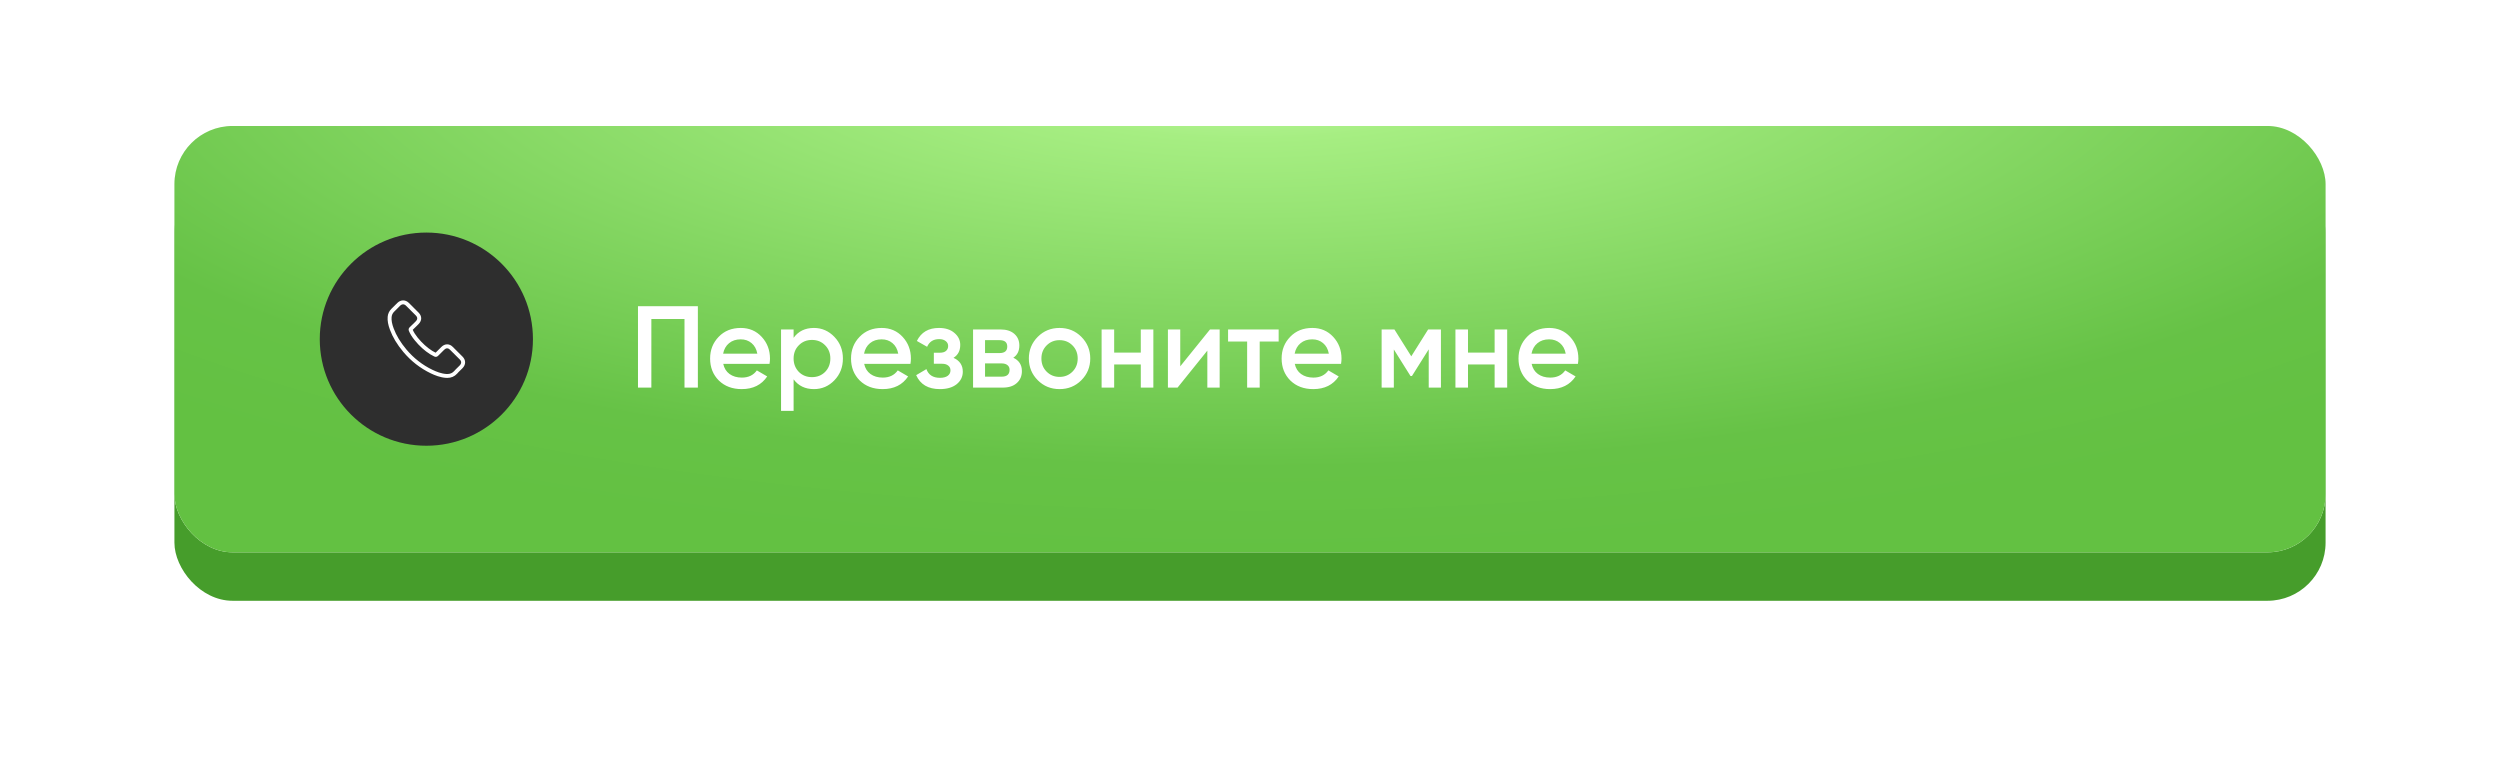 <?xml version="1.0" encoding="UTF-8"?> <svg xmlns="http://www.w3.org/2000/svg" width="258" height="80" viewBox="0 0 258 80" fill="none"> <g filter="url(#filter0_d_54_126)"> <rect x="18" y="16" width="222" height="44" rx="6" fill="#469D2B"></rect> </g> <rect x="18" y="13" width="222" height="44" rx="6" fill="#FCFCFB"></rect> <rect x="18" y="13" width="222" height="44" rx="6" fill="url(#paint0_radial_54_126)"></rect> <path d="M65.84 31.6H72.02V40H70.64V32.92H67.22V40H65.84V31.6ZM79.415 37.552H74.639C74.735 38 74.951 38.348 75.287 38.596C75.631 38.844 76.055 38.968 76.559 38.968C77.239 38.968 77.755 38.72 78.107 38.224L79.175 38.848C78.591 39.72 77.715 40.156 76.547 40.156C75.579 40.156 74.791 39.86 74.183 39.268C73.583 38.668 73.283 37.912 73.283 37C73.283 36.112 73.579 35.364 74.171 34.756C74.755 34.148 75.515 33.844 76.451 33.844C77.323 33.844 78.043 34.152 78.611 34.768C79.179 35.384 79.463 36.132 79.463 37.012C79.463 37.172 79.447 37.352 79.415 37.552ZM74.627 36.496H78.155C78.067 36.024 77.867 35.66 77.555 35.404C77.251 35.148 76.879 35.02 76.439 35.02C75.959 35.02 75.559 35.152 75.239 35.416C74.919 35.68 74.715 36.04 74.627 36.496ZM84 33.844C84.816 33.844 85.52 34.152 86.112 34.768C86.696 35.376 86.988 36.12 86.988 37C86.988 37.888 86.696 38.636 86.112 39.244C85.528 39.852 84.824 40.156 84 40.156C83.096 40.156 82.396 39.82 81.9 39.148V42.4H80.604V34H81.9V34.864C82.388 34.184 83.088 33.844 84 33.844ZM82.44 38.38C82.8 38.74 83.252 38.92 83.796 38.92C84.34 38.92 84.792 38.74 85.152 38.38C85.512 38.012 85.692 37.552 85.692 37C85.692 36.448 85.512 35.992 85.152 35.632C84.792 35.264 84.34 35.08 83.796 35.08C83.252 35.08 82.8 35.264 82.44 35.632C82.08 35.992 81.9 36.448 81.9 37C81.9 37.544 82.08 38.004 82.44 38.38ZM93.958 37.552H89.182C89.278 38 89.494 38.348 89.83 38.596C90.174 38.844 90.598 38.968 91.102 38.968C91.782 38.968 92.298 38.72 92.65 38.224L93.718 38.848C93.134 39.72 92.258 40.156 91.09 40.156C90.122 40.156 89.334 39.86 88.726 39.268C88.126 38.668 87.826 37.912 87.826 37C87.826 36.112 88.122 35.364 88.714 34.756C89.298 34.148 90.058 33.844 90.994 33.844C91.866 33.844 92.586 34.152 93.154 34.768C93.722 35.384 94.006 36.132 94.006 37.012C94.006 37.172 93.99 37.352 93.958 37.552ZM89.17 36.496H92.698C92.61 36.024 92.41 35.66 92.098 35.404C91.794 35.148 91.422 35.02 90.982 35.02C90.502 35.02 90.102 35.152 89.782 35.416C89.462 35.68 89.258 36.04 89.17 36.496ZM98.401 36.928C99.041 37.216 99.361 37.692 99.361 38.356C99.361 38.876 99.149 39.308 98.725 39.652C98.301 39.988 97.725 40.156 96.997 40.156C95.789 40.156 94.973 39.676 94.549 38.716L95.605 38.092C95.821 38.692 96.289 38.992 97.009 38.992C97.345 38.992 97.609 38.924 97.801 38.788C97.993 38.644 98.089 38.456 98.089 38.224C98.089 38.016 98.013 37.852 97.861 37.732C97.709 37.604 97.497 37.54 97.225 37.54H96.373V36.4H97.009C97.273 36.4 97.477 36.34 97.621 36.22C97.773 36.092 97.849 35.92 97.849 35.704C97.849 35.496 97.765 35.328 97.597 35.2C97.429 35.064 97.205 34.996 96.925 34.996C96.325 34.996 95.909 35.26 95.677 35.788L94.621 35.188C95.061 34.292 95.821 33.844 96.901 33.844C97.573 33.844 98.105 34.016 98.497 34.36C98.897 34.696 99.097 35.108 99.097 35.596C99.097 36.196 98.865 36.64 98.401 36.928ZM104.572 36.916C105.164 37.196 105.46 37.656 105.46 38.296C105.46 38.808 105.284 39.22 104.932 39.532C104.588 39.844 104.108 40 103.492 40H100.42V34H103.252C103.86 34 104.336 34.152 104.68 34.456C105.024 34.76 105.196 35.16 105.196 35.656C105.196 36.224 104.988 36.644 104.572 36.916ZM103.156 35.104H101.656V36.436H103.156C103.684 36.436 103.948 36.212 103.948 35.764C103.948 35.324 103.684 35.104 103.156 35.104ZM101.656 38.872H103.372C103.916 38.872 104.188 38.636 104.188 38.164C104.188 37.956 104.116 37.796 103.972 37.684C103.828 37.564 103.628 37.504 103.372 37.504H101.656V38.872ZM111.59 39.244C110.982 39.852 110.234 40.156 109.346 40.156C108.458 40.156 107.71 39.852 107.102 39.244C106.486 38.628 106.178 37.88 106.178 37C106.178 36.12 106.486 35.372 107.102 34.756C107.71 34.148 108.458 33.844 109.346 33.844C110.234 33.844 110.982 34.148 111.59 34.756C112.206 35.372 112.514 36.12 112.514 37C112.514 37.88 112.206 38.628 111.59 39.244ZM107.474 37C107.474 37.544 107.654 37.996 108.014 38.356C108.374 38.716 108.818 38.896 109.346 38.896C109.874 38.896 110.318 38.716 110.678 38.356C111.038 37.996 111.218 37.544 111.218 37C111.218 36.456 111.038 36.004 110.678 35.644C110.318 35.284 109.874 35.104 109.346 35.104C108.818 35.104 108.374 35.284 108.014 35.644C107.654 36.004 107.474 36.456 107.474 37ZM117.73 36.388V34H119.026V40H117.73V37.612H114.982V40H113.686V34H114.982V36.388H117.73ZM121.801 37.804L124.873 34H125.869V40H124.597V36.184L121.525 40H120.529V34H121.801V37.804ZM126.737 34H131.957V35.248H130.001V40H128.705V35.248H126.737V34ZM138.396 37.552H133.62C133.716 38 133.932 38.348 134.268 38.596C134.612 38.844 135.036 38.968 135.54 38.968C136.22 38.968 136.736 38.72 137.088 38.224L138.156 38.848C137.572 39.72 136.696 40.156 135.528 40.156C134.56 40.156 133.772 39.86 133.164 39.268C132.564 38.668 132.264 37.912 132.264 37C132.264 36.112 132.56 35.364 133.152 34.756C133.736 34.148 134.496 33.844 135.432 33.844C136.304 33.844 137.024 34.152 137.592 34.768C138.16 35.384 138.444 36.132 138.444 37.012C138.444 37.172 138.428 37.352 138.396 37.552ZM133.608 36.496H137.136C137.048 36.024 136.848 35.66 136.536 35.404C136.232 35.148 135.86 35.02 135.42 35.02C134.94 35.02 134.54 35.152 134.22 35.416C133.9 35.68 133.696 36.04 133.608 36.496ZM147.384 34H148.704V40H147.444V36.052L145.716 38.8H145.56L143.844 36.064V40H142.584V34H143.904L145.644 36.772L147.384 34ZM154.245 36.388V34H155.541V40H154.245V37.612H151.497V40H150.201V34H151.497V36.388H154.245ZM162.841 37.552H158.065C158.161 38 158.377 38.348 158.713 38.596C159.057 38.844 159.481 38.968 159.985 38.968C160.665 38.968 161.181 38.72 161.533 38.224L162.601 38.848C162.017 39.72 161.141 40.156 159.973 40.156C159.005 40.156 158.217 39.86 157.609 39.268C157.009 38.668 156.709 37.912 156.709 37C156.709 36.112 157.005 35.364 157.597 34.756C158.181 34.148 158.941 33.844 159.877 33.844C160.749 33.844 161.469 34.152 162.037 34.768C162.605 35.384 162.889 36.132 162.889 37.012C162.889 37.172 162.873 37.352 162.841 37.552ZM158.053 36.496H161.581C161.493 36.024 161.293 35.66 160.981 35.404C160.677 35.148 160.305 35.02 159.865 35.02C159.385 35.02 158.985 35.152 158.665 35.416C158.345 35.68 158.141 36.04 158.053 36.496Z" fill="white"></path> <path d="M44 46C50.075 46 55 41.075 55 35C55 28.925 50.075 24 44 24C37.925 24 33 28.925 33 35C33 41.075 37.925 46 44 46Z" fill="#2E2E2E"></path> <path d="M41.621 36.318C42.413 37.261 43.367 38.004 44.455 38.529C44.869 38.725 45.423 38.957 46.041 38.997C46.079 38.998 46.116 39 46.154 39C46.568 39 46.901 38.857 47.172 38.564C47.174 38.562 47.177 38.559 47.179 38.556C47.275 38.44 47.385 38.335 47.5 38.224C47.578 38.15 47.658 38.072 47.735 37.992C48.089 37.624 48.089 37.157 47.731 36.8L46.731 35.804C46.562 35.628 46.358 35.535 46.145 35.535C45.932 35.535 45.728 35.628 45.553 35.802L44.957 36.396C44.903 36.364 44.846 36.336 44.793 36.31C44.726 36.276 44.665 36.245 44.61 36.21C44.067 35.867 43.575 35.419 43.104 34.844C42.866 34.544 42.706 34.292 42.595 34.035C42.751 33.894 42.897 33.747 43.039 33.603C43.089 33.551 43.14 33.5 43.192 33.448C43.372 33.269 43.468 33.062 43.468 32.852C43.468 32.641 43.373 32.434 43.192 32.255L42.696 31.761C42.638 31.703 42.583 31.646 42.526 31.588C42.416 31.476 42.302 31.36 42.189 31.255C42.017 31.088 41.816 31 41.603 31C41.392 31 41.188 31.088 41.011 31.257L40.388 31.877C40.162 32.102 40.034 32.376 40.007 32.693C39.975 33.089 40.049 33.51 40.238 34.019C40.53 34.806 40.969 35.537 41.621 36.318ZM40.413 32.727C40.433 32.507 40.518 32.323 40.678 32.164L41.297 31.547C41.393 31.454 41.5 31.406 41.603 31.406C41.704 31.406 41.807 31.454 41.902 31.55C42.014 31.653 42.119 31.761 42.232 31.875C42.288 31.933 42.347 31.991 42.405 32.051L42.901 32.545C43.004 32.648 43.057 32.752 43.057 32.855C43.057 32.958 43.004 33.062 42.901 33.165C42.849 33.216 42.798 33.269 42.746 33.321C42.591 33.477 42.447 33.624 42.287 33.765C42.283 33.768 42.282 33.77 42.278 33.773C42.14 33.911 42.162 34.042 42.195 34.141C42.197 34.146 42.199 34.15 42.2 34.155C42.328 34.461 42.506 34.753 42.784 35.101C43.283 35.715 43.809 36.19 44.388 36.557C44.46 36.603 44.536 36.639 44.608 36.676C44.675 36.709 44.736 36.741 44.791 36.775C44.798 36.779 44.803 36.782 44.809 36.785C44.864 36.813 44.917 36.827 44.971 36.827C45.104 36.827 45.19 36.742 45.219 36.714L45.841 36.094C45.938 35.998 46.042 35.947 46.145 35.947C46.272 35.947 46.375 36.025 46.44 36.094L47.443 37.092C47.643 37.291 47.641 37.506 47.438 37.717C47.368 37.791 47.295 37.863 47.217 37.937C47.101 38.05 46.979 38.166 46.869 38.297C46.678 38.503 46.45 38.599 46.156 38.599C46.127 38.599 46.097 38.597 46.069 38.596C45.523 38.561 45.016 38.349 44.635 38.168C43.6 37.669 42.691 36.961 41.937 36.063C41.317 35.318 40.899 34.625 40.623 33.883C40.451 33.427 40.386 33.06 40.413 32.727Z" fill="white"></path> <defs> <filter id="filter0_d_54_126" x="0" y="0" width="258" height="80" filterUnits="userSpaceOnUse" color-interpolation-filters="sRGB"> <feFlood flood-opacity="0" result="BackgroundImageFix"></feFlood> <feColorMatrix in="SourceAlpha" type="matrix" values="0 0 0 0 0 0 0 0 0 0 0 0 0 0 0 0 0 0 127 0" result="hardAlpha"></feColorMatrix> <feOffset dy="2"></feOffset> <feGaussianBlur stdDeviation="9"></feGaussianBlur> <feComposite in2="hardAlpha" operator="out"></feComposite> <feColorMatrix type="matrix" values="0 0 0 0 0.472 0 0 0 0 0.858 0 0 0 0 0.268 0 0 0 0.53 0"></feColorMatrix> <feBlend mode="normal" in2="BackgroundImageFix" result="effect1_dropShadow_54_126"></feBlend> <feBlend mode="normal" in="SourceGraphic" in2="effect1_dropShadow_54_126" result="shape"></feBlend> </filter> <radialGradient id="paint0_radial_54_126" cx="0" cy="0" r="1" gradientUnits="userSpaceOnUse" gradientTransform="translate(129 3.554) rotate(90) scale(53.529 162.733)"> <stop stop-color="#D3FFBC"></stop> <stop offset="0.203" stop-color="#A6EE82"></stop> <stop offset="0.834" stop-color="#66C246"></stop> <stop offset="1" stop-color="#63C142"></stop> </radialGradient> </defs> </svg> 